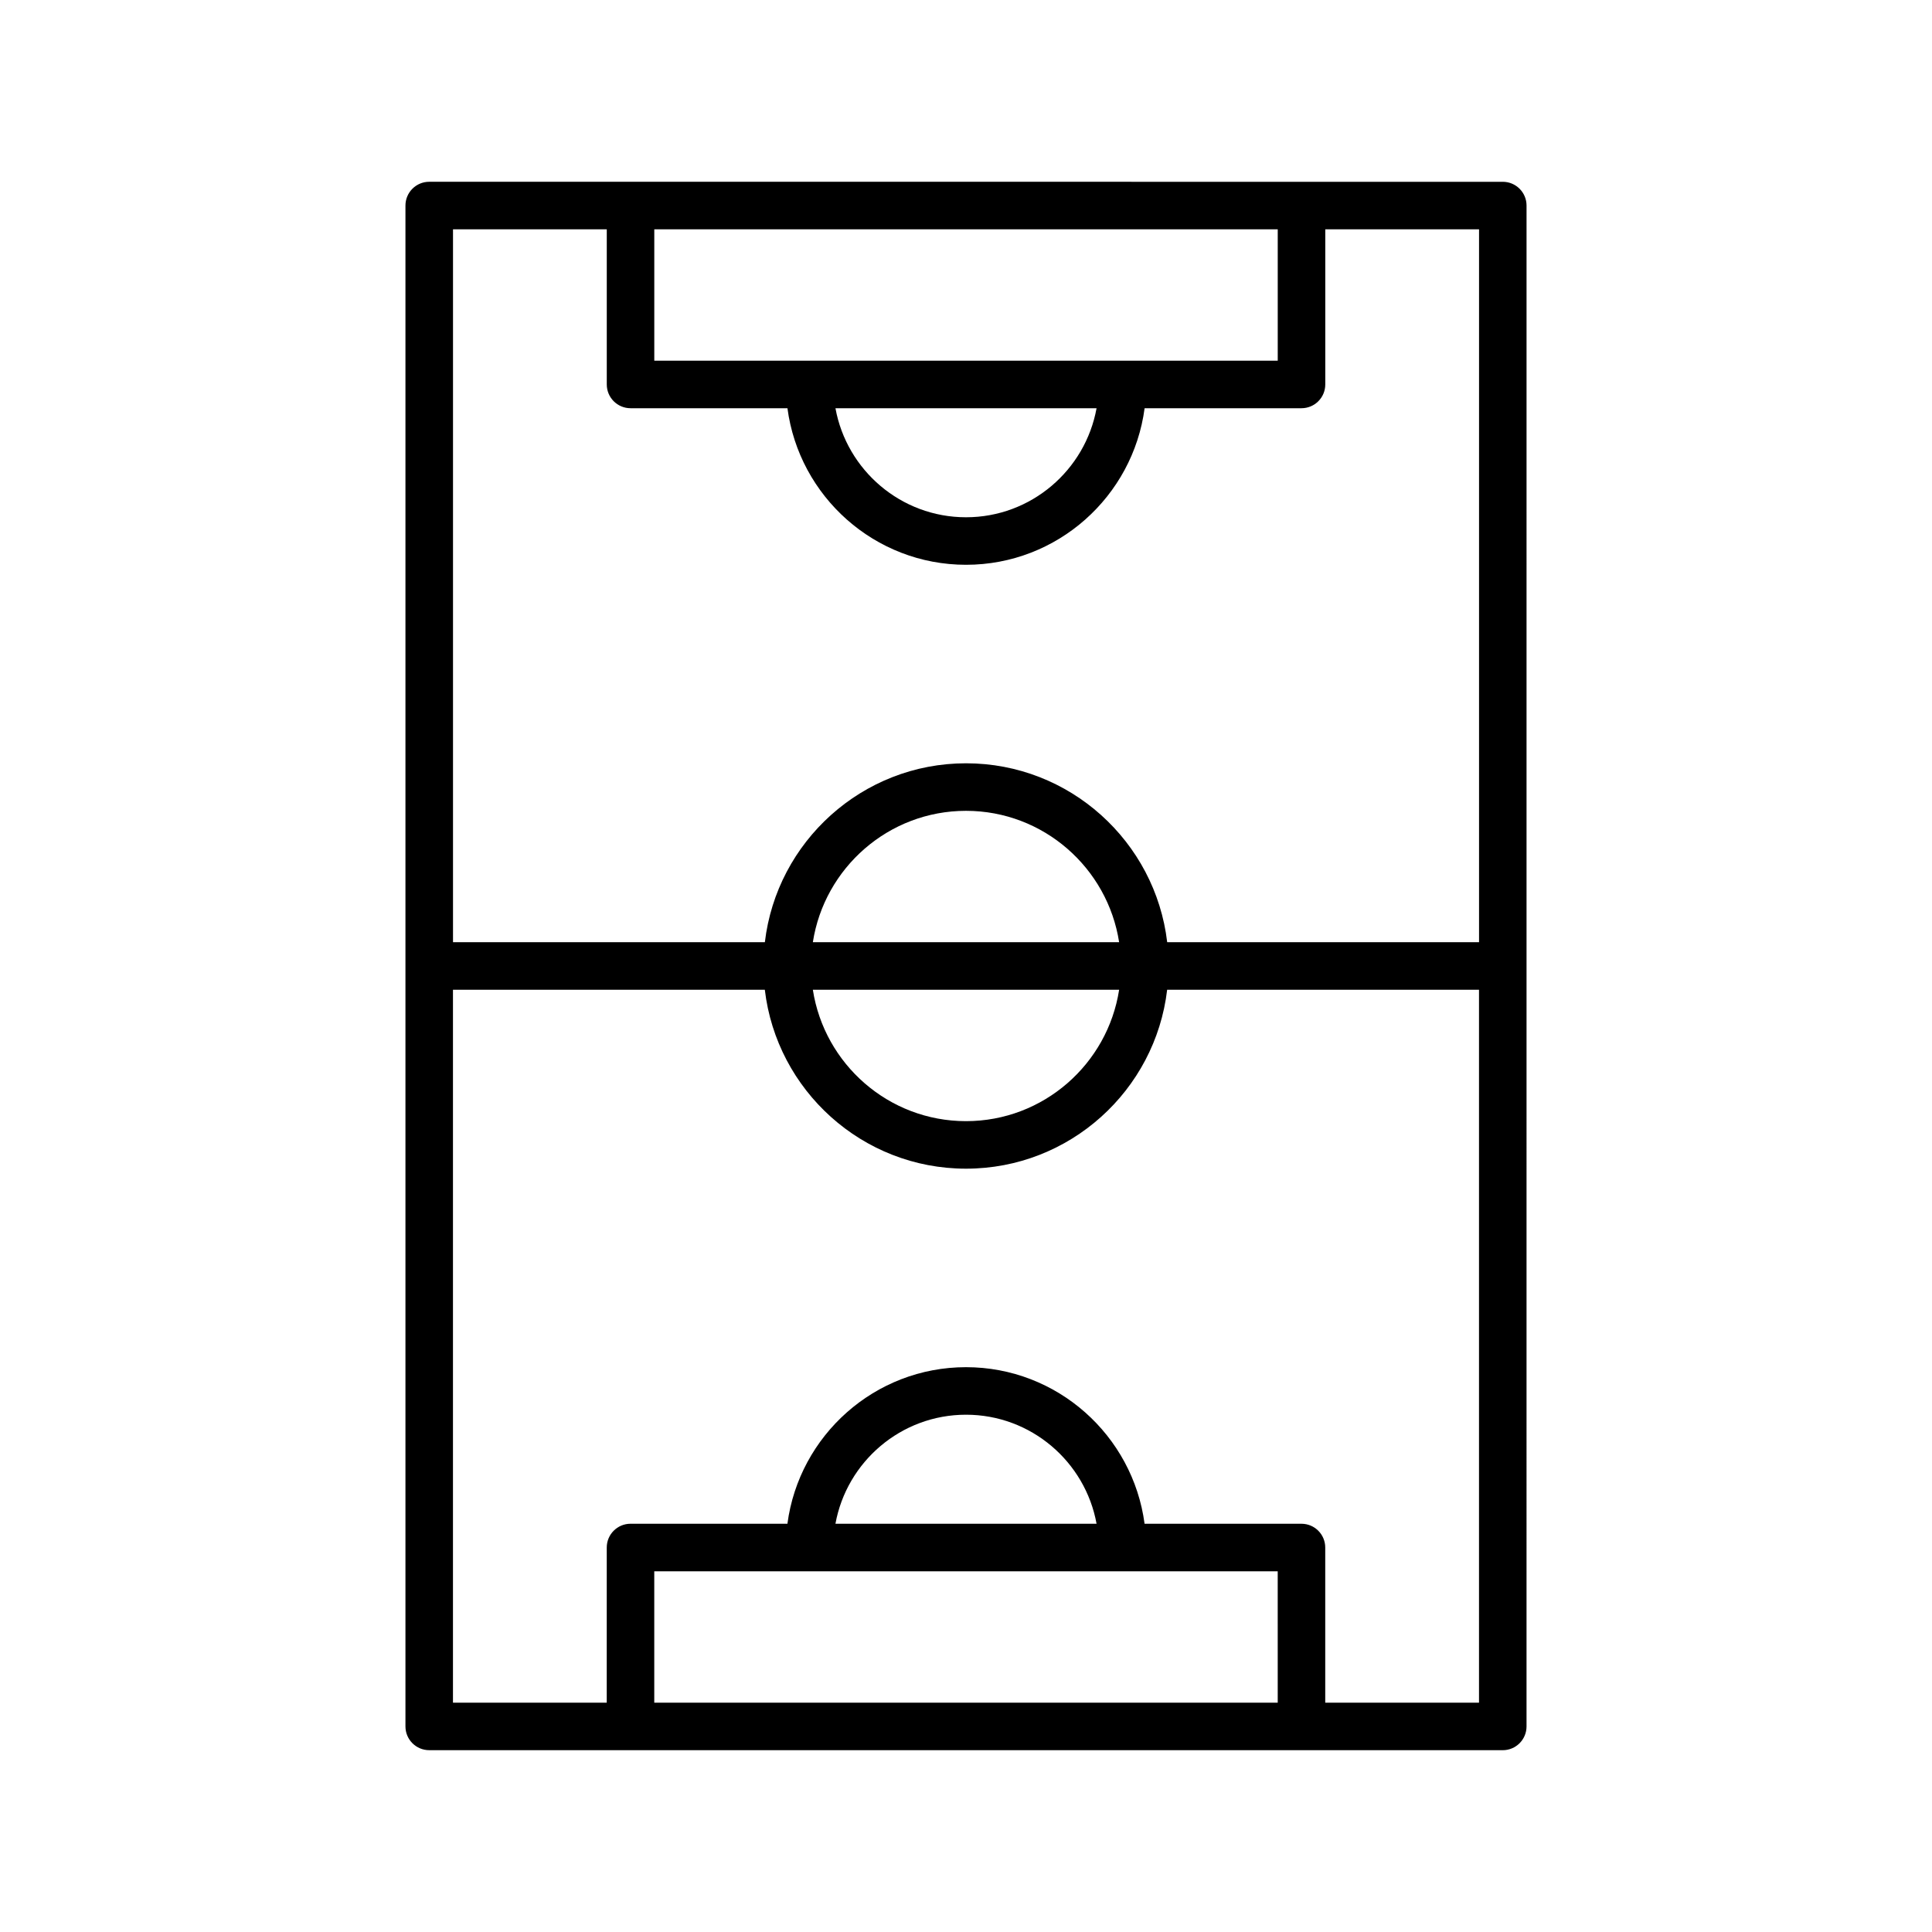 <?xml version="1.0" encoding="UTF-8"?>
<!-- Uploaded to: SVG Repo, www.svgrepo.com, Generator: SVG Repo Mixer Tools -->
<svg fill="#000000" width="800px" height="800px" version="1.1" viewBox="144 144 512 512" xmlns="http://www.w3.org/2000/svg">
 <path d="m311.09 607.82h231.16c3.477 0 6.297-2.82 6.297-6.297l0.004-403.05c0-3.477-2.82-6.297-6.297-6.297h-53.344l-177.82-0.004h-53.344c-3.477 0-6.297 2.82-6.297 6.297v403.05c0 3.477 2.82 6.297 6.297 6.297zm6.297-12.594v-34.82h165.22l0.004 34.82zm48.016-47.418c2.981-16.406 17.344-28.895 34.598-28.895s31.617 12.488 34.598 28.895zm129.8 47.418v-41.117c0-3.477-2.82-6.297-6.297-6.297h-41.582c-3.102-23.383-23.117-41.496-47.324-41.496-24.211 0-44.227 18.113-47.324 41.492h-41.582c-3.477 0-6.297 2.82-6.297 6.297l-0.004 41.121h-40.75v-188.93h82.645c3.133 26.656 25.828 47.414 53.312 47.414s50.18-20.758 53.309-47.414h82.645v188.93zm-54.621-188.93c-3.047 19.684-20.059 34.82-40.582 34.82-20.527 0-37.539-15.137-40.586-34.82zm-81.168-12.598c3.047-19.684 20.059-34.82 40.586-34.82 20.523 0 37.535 15.137 40.582 34.82zm123.2-188.93v34.82h-165.22v-34.82zm-48.012 47.414c-2.981 16.41-17.344 28.898-34.598 28.898s-31.617-12.488-34.598-28.895zm-129.8-47.414v41.117c0 3.477 2.82 6.297 6.297 6.297h41.582c3.102 23.379 23.117 41.492 47.328 41.492s44.227-18.113 47.324-41.492h41.582c3.477 0 6.297-2.82 6.297-6.297v-41.117h40.75v188.93l-82.645-0.004c-3.129-26.656-25.824-47.414-53.309-47.414s-50.18 20.758-53.312 47.414h-82.645v-188.93z"/>
</svg>